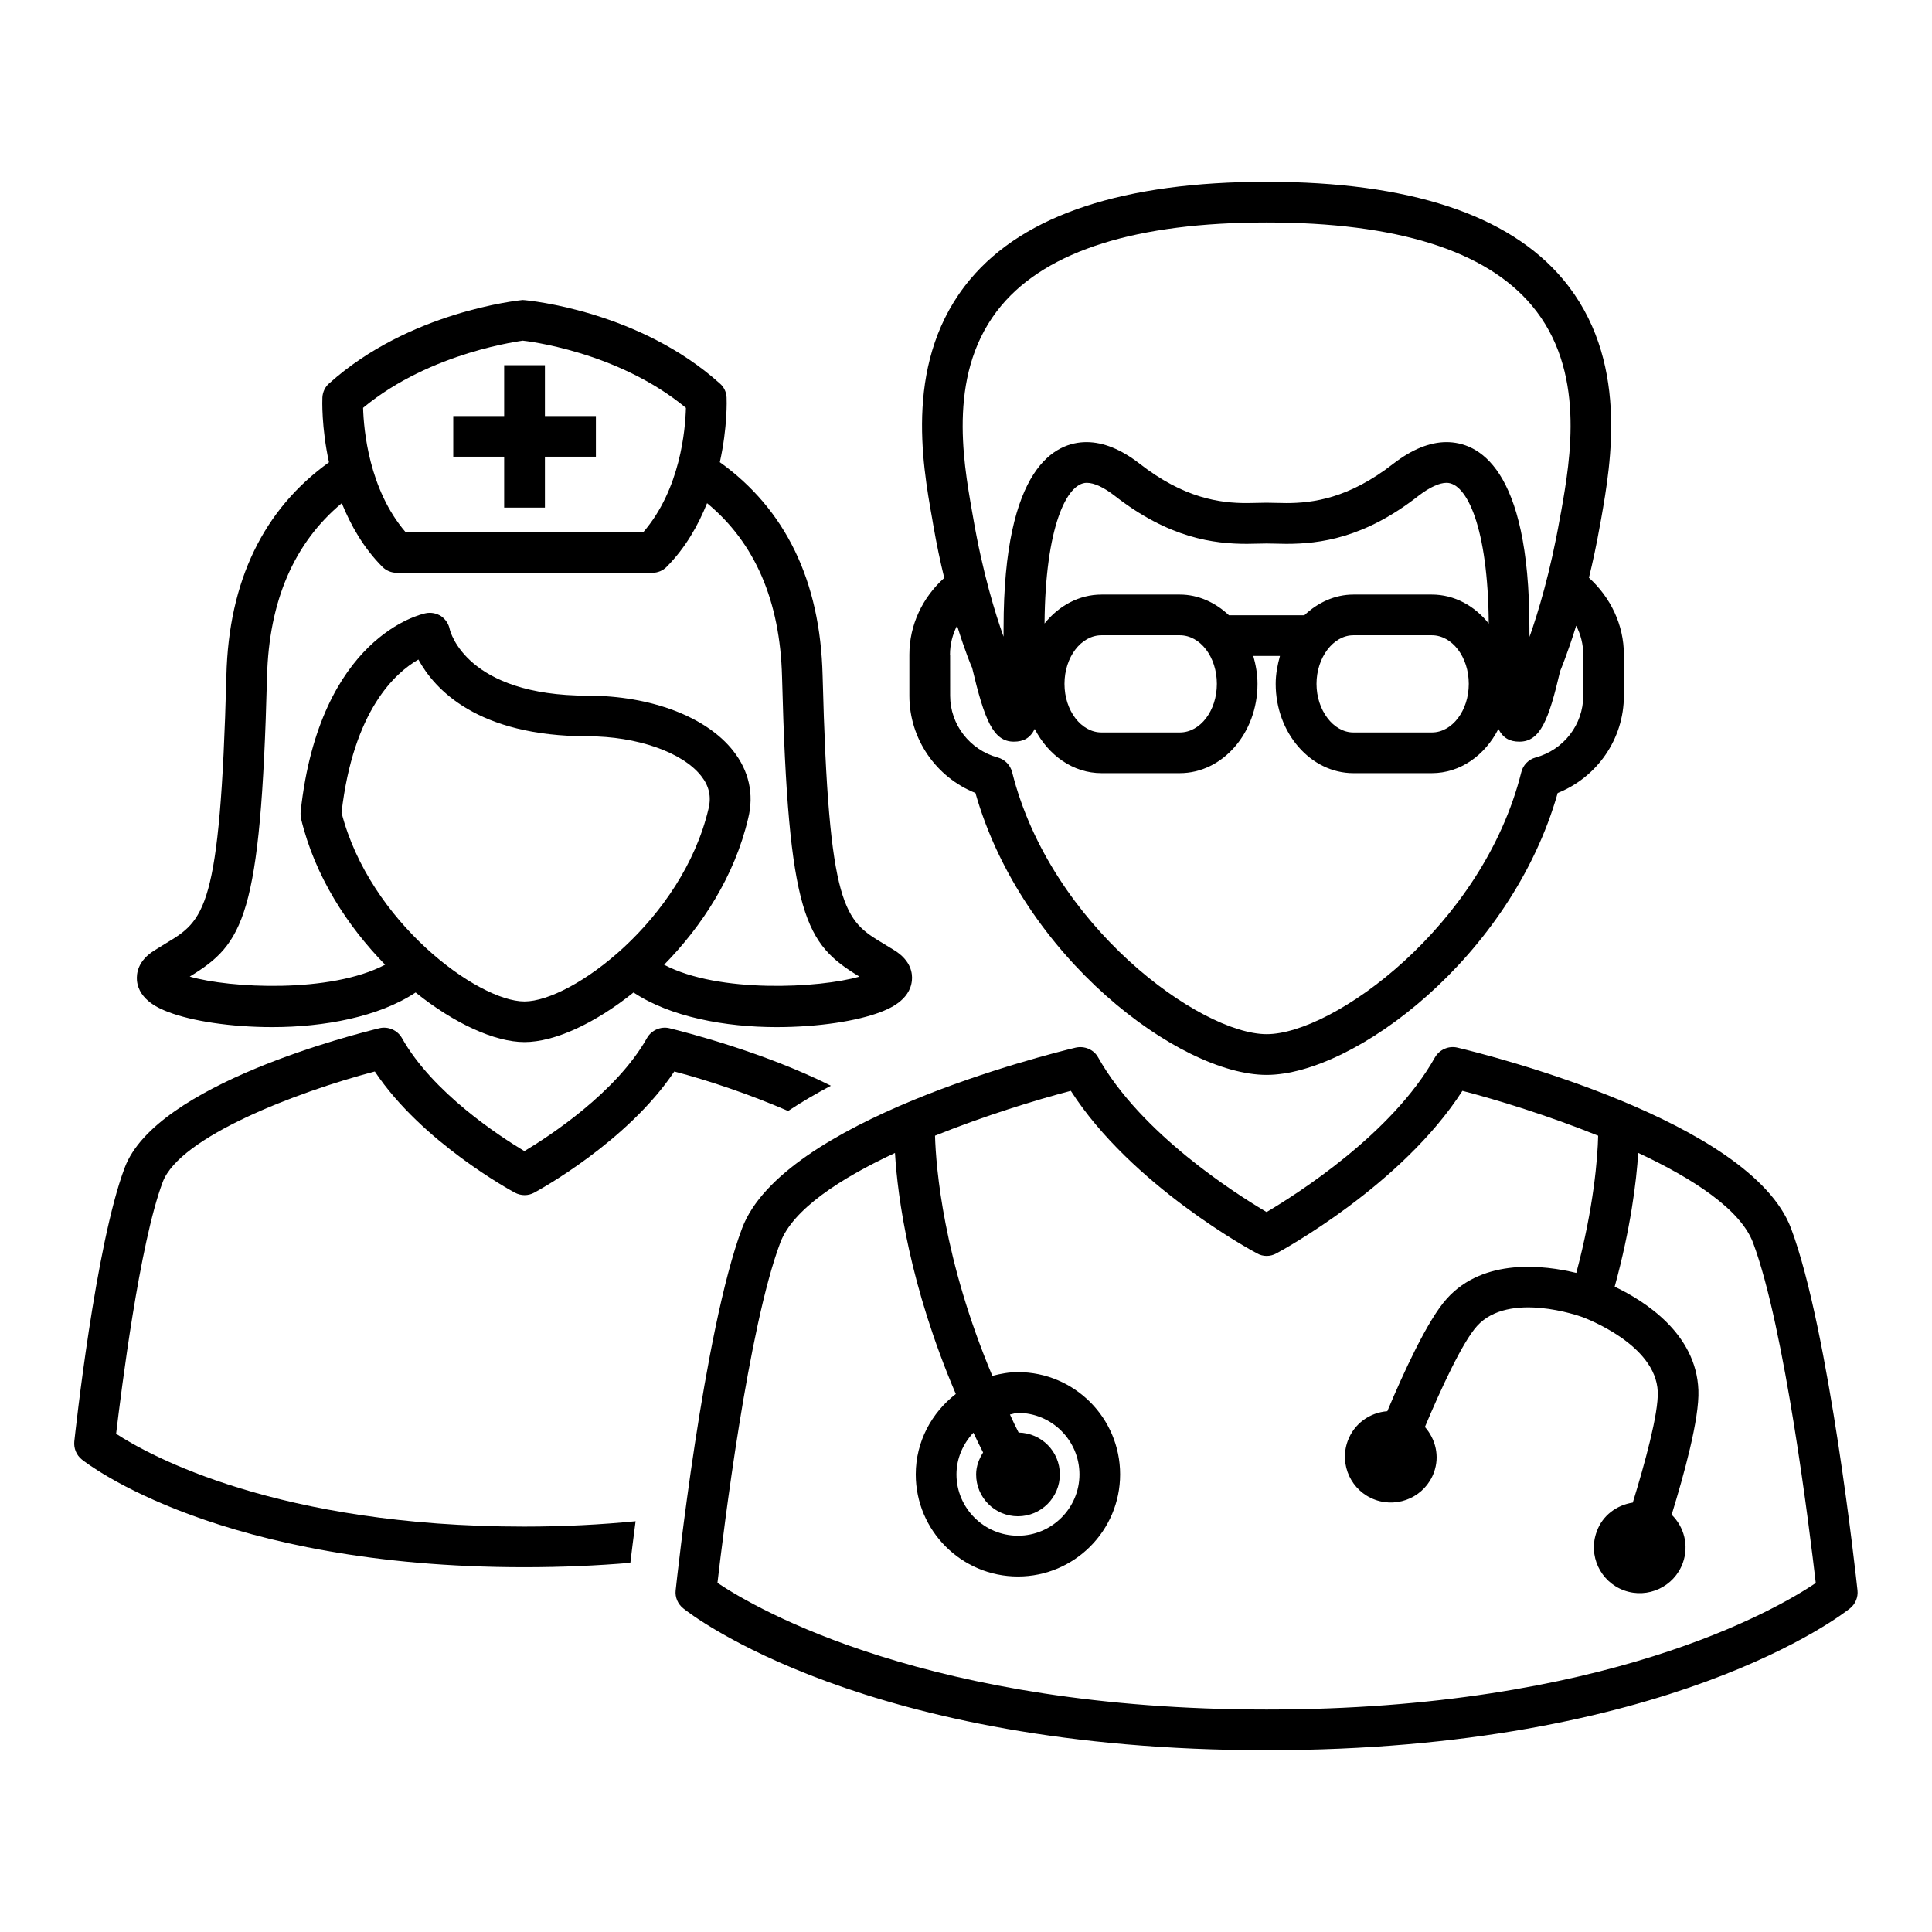 <?xml version="1.0" encoding="UTF-8"?>
<!-- Uploaded to: SVG Repo, www.svgrepo.com, Generator: SVG Repo Mixer Tools -->
<svg fill="#000000" width="800px" height="800px" version="1.1" viewBox="144 144 512 512" xmlns="http://www.w3.org/2000/svg">
 <g>
  <path d="m530.23 421.63c-2.281-0.551-4.738 0.488-5.953 2.582-11.352 20.246-36.559 36.211-44.617 40.996-8.109-4.801-33.25-20.719-44.648-40.996-1.148-2.094-3.637-3.102-5.953-2.582-7.902 1.891-77.648 19.348-88.402 47.879-10.156 27.016-17.301 93.156-17.602 95.945-0.203 1.812 0.566 3.621 2 4.769 1.891 1.543 48.02 37.598 154.61 37.598 106.63 0 152.67-36.055 154.62-37.598 1.402-1.133 2.172-2.961 1.969-4.769-0.301-2.785-7.461-68.926-17.617-95.945-10.754-28.527-80.453-45.988-88.402-47.879zm-50.555 175.41c-89.41 0-135.1-26.559-145.54-33.566 1.574-13.539 8.156-67.637 16.656-90.168 3.305-8.785 15.824-16.973 30.387-23.758 0.707 11.824 3.856 35.125 16.121 63.875-6.391 4.945-10.613 12.625-10.613 21.301 0 14.926 12.137 27.062 27.078 27.062 14.941 0 27.078-12.137 27.078-27.062 0-14.957-12.137-27.094-27.078-27.094-2.348 0-4.598 0.41-6.785 0.992-13.004-30.938-14.941-55.23-15.191-63.652 13.258-5.336 26.812-9.492 35.992-11.887 16.043 25.016 47.91 42.352 49.375 43.09 1.543 0.883 3.481 0.883 5.07 0 1.418-0.738 33.266-18.074 49.324-43.09 9.227 2.394 22.75 6.551 35.977 11.887-0.125 5.777-1.148 18.988-5.793 36.367-8.422-2.031-24.496-4.078-34.305 6.816-5.117 5.637-11.602 19.902-15.777 29.836-4.613 0.348-8.816 3.273-10.5 7.902-2.297 6.312 0.977 13.273 7.258 15.555 6.328 2.297 13.32-0.961 15.602-7.242 1.574-4.328 0.426-8.816-2.394-12.043 4.141-9.887 9.965-22.531 13.824-26.766 8.438-9.305 27.16-2.629 27.93-2.348 0.805 0.316 19.445 7.242 19.949 19.758 0.234 5.762-3.465 19.16-6.613 29.395-4.25 0.66-8.031 3.387-9.555 7.668-2.348 6.312 0.93 13.305 7.227 15.602 6.312 2.297 13.289-0.961 15.586-7.273 1.668-4.629 0.348-9.555-2.961-12.785 3.18-10.328 7.398-25.395 7.086-33.031-0.566-14.957-14.234-23.602-22.184-27.395 4.234-15.461 5.762-27.867 6.234-35.457 14.594 6.816 27.109 15.004 30.434 23.789 8.438 22.531 15.051 76.625 16.625 90.199-10.379 6.981-55.734 33.523-145.52 33.523zm-65.922-51.215c6.141 0 11.117-4.977 11.117-11.098 0-6.062-4.863-10.957-10.926-11.082-0.82-1.637-1.59-3.18-2.297-4.785 0.691-0.109 1.402-0.426 2.125-0.426 8.957 0 16.297 7.305 16.297 16.297 0 8.941-7.336 16.246-16.297 16.246-8.957 0-16.297-7.305-16.297-16.246 0-4.297 1.777-8.156 4.488-11.051 0.82 1.73 1.652 3.481 2.566 5.242-1.055 1.684-1.844 3.606-1.844 5.809-0.016 6.102 4.926 11.094 11.066 11.094z"/>
  <path d="m402.5 354.15c12.344 43.531 54.129 74.707 77.16 74.707 23.066 0 64.816-31.172 77.145-74.707 10.484-4.188 17.539-14.344 17.539-25.758v-10.926c0-7.856-3.512-15.129-9.258-20.355 1.023-4.203 2.031-8.863 2.93-13.98l0.301-1.605c2.613-14.863 7.496-42.523-10.125-63.527-14.391-17.145-40.793-25.82-78.531-25.82-37.754 0-64.188 8.691-78.531 25.82-17.633 21.051-12.738 48.68-10.078 63.527l0.27 1.605c0.883 5.117 1.875 9.793 2.914 14.027-5.762 5.18-9.242 12.453-9.242 20.309v10.926c0.004 11.414 7.039 21.57 17.508 25.758zm6.898-129.21c12.219-14.562 35.863-21.98 70.281-21.98 34.418 0 58.031 7.414 70.25 21.98 14.406 17.145 10.25 40.652 7.777 54.695l-0.316 1.637c-2.504 14.375-5.856 25.301-8.047 31.504-0.031-0.789-0.031-1.59-0.031-2.426 0-42.793-13.777-49.184-21.98-49.184-4.457 0-9.164 1.938-14.012 5.668-11.871 9.289-21.445 10.484-28.48 10.484l-5.195-0.094-5.227 0.094c-7.008 0-16.594-1.195-28.465-10.484-4.832-3.731-9.523-5.668-14.012-5.668-8.188 0-21.98 6.391-21.98 49.184 0 0.836 0 1.621-0.016 2.363-2.109-5.887-5.527-16.879-8.031-31.441l-0.285-1.621c-2.465-14.012-6.606-37.551 7.769-54.711zm114.05 76.625h-20.781c-4.93 0-9.445 2.125-13.004 5.481h-19.98c-3.559-3.352-8.078-5.481-13.02-5.481h-20.734c-5.969 0-11.336 2.961-15.113 7.668 0.188-25.551 5.887-37.281 11.18-37.281 1.969 0 4.519 1.195 7.352 3.387 14.5 11.336 26.387 12.785 35.109 12.785l5.227-0.094 5.195 0.094c8.785 0 20.672-1.449 35.109-12.785 2.883-2.188 5.414-3.387 7.367-3.387 5.336 0 10.988 11.73 11.18 37.297-3.75-4.707-9.105-7.684-15.086-7.684zm9.793 23.664c0 7.102-4.41 12.879-9.793 12.879h-20.781c-5.32 0-9.777-5.902-9.777-12.879 0-6.992 4.457-12.879 9.777-12.879h20.781c5.383 0 9.793 5.762 9.793 12.879zm-66.758 0c0 7.102-4.375 12.879-9.824 12.879h-20.734c-5.398 0-9.824-5.777-9.824-12.879 0-7.117 4.426-12.879 9.824-12.879h20.734c5.434 0 9.824 5.762 9.824 12.879zm-70.723-7.762c0-2.707 0.676-5.336 1.875-7.668 2.219 7.102 3.922 11.148 3.984 11.148 3.289 13.855 5.574 19.602 11.051 19.602 2.598 0 4.344-0.961 5.543-3.371 3.606 6.992 10.156 11.715 17.695 11.715h20.734c11.367 0 20.609-10.645 20.609-23.664 0-2.613-0.457-5.055-1.117-7.398h7.07c-0.645 2.332-1.133 4.785-1.133 7.398 0 13.02 9.273 23.664 20.594 23.664h20.781c7.543 0 14.09-4.723 17.648-11.715 1.227 2.41 2.977 3.371 5.574 3.371 5.512 0 7.762-5.746 10.785-18.688 0.125-0.332 1.969-4.66 4.25-12.043 1.195 2.297 1.875 4.945 1.875 7.637v10.926c0 7.621-5.18 14.344-12.609 16.359-1.906 0.52-3.352 2.016-3.809 3.906-10.188 40.777-49.879 69.414-67.465 69.414-17.57 0-57.262-28.637-67.465-69.414-0.473-1.891-1.938-3.387-3.824-3.906-7.414-2.016-12.609-8.738-12.609-16.359l-0.008-10.914z"/>
  <path d="m188.65 412.21c6.172 2.363 16.422 3.984 27.535 3.984 13.633 0 28.168-2.676 37.957-9.18 10.219 8.203 20.941 13.145 28.844 13.145 7.981 0 18.688-4.945 28.906-13.145 9.777 6.504 24.309 9.18 37.91 9.18 11.133 0 21.379-1.621 27.551-3.984 1.938-0.754 7.809-2.992 8.312-8.391 0.188-1.793-0.188-5.227-4.644-7.981l-2.883-1.762c-10.266-6.172-14.562-8.723-16.137-71.055-0.613-25.145-9.871-44.082-27.238-56.535 2.062-9.289 1.828-16.594 1.793-17.16-0.062-1.434-0.723-2.816-1.828-3.731-21.105-18.977-49.977-21.969-52.23-22.094-1.242 0.125-30.102 3.117-51.246 22.09-1.102 0.93-1.73 2.297-1.812 3.731-0.031 0.566-0.285 7.871 1.746 17.191-17.316 12.438-26.574 31.395-27.188 56.508-1.637 62.332-5.871 64.883-16.184 71.055l-2.832 1.762c-4.504 2.754-4.832 6.188-4.691 7.981 0.5 5.398 6.406 7.652 8.359 8.391zm94.336-2.816c-12.359 0-41.059-21.098-48.477-50.035 3.148-27.191 14.297-37.094 20.371-40.574 4.234 7.793 15.555 20.34 44.887 20.34 13.004 0 25.113 4.219 30.055 10.516 2.094 2.644 2.738 5.481 1.938 8.707-6.957 29.461-36.211 51.047-48.773 51.047zm-0.488-175.12c0.738 0.062 25.145 2.769 43.281 17.82-0.156 5.746-1.465 21.555-11.305 32.938h-62.977c-9.746-11.32-11.113-27.176-11.273-32.953 18.152-15.051 42.527-17.742 42.273-17.805zm-67.73 89.047c0.504-20.074 7.211-35.504 19.805-45.973 2.379 5.809 5.668 11.73 10.738 16.848 0.992 1.008 2.394 1.605 3.84 1.605h67.715c1.434 0 2.832-0.582 3.824-1.605 5.055-5.117 8.344-11.035 10.691-16.848 12.676 10.453 19.348 25.898 19.867 45.973 1.637 63.844 6.234 70.816 20.516 79.492-10.5 3.039-37.312 4.488-51.766-3.148 10.027-10.203 18.672-23.457 22.277-38.793 1.59-6.422 0.203-12.594-3.969-17.887-7.086-9.035-21.852-14.625-38.527-14.625-32.18 0-36.449-16.973-36.59-17.586-0.285-1.434-1.102-2.66-2.297-3.496-1.211-0.77-2.66-1.055-4.062-0.77-1.164 0.219-28.133 6.141-33.156 52.602-0.047 0.645 0 1.258 0.109 1.859 3.668 15.289 12.328 28.496 22.277 38.684-14.469 7.637-41.281 6.219-51.781 3.148 14.191-8.664 18.836-15.652 20.488-79.48z"/>
  <path d="m243.33 427.95c12.453 18.703 36.07 31.551 37.109 32.117 1.637 0.867 3.543 0.867 5.133 0 1.039-0.566 24.641-13.414 37.125-32.117 9.164 2.41 20.184 6.141 30.164 10.469 3.59-2.394 7.398-4.598 11.336-6.691-17.934-8.988-39.094-14.328-42.793-15.242-2.25-0.551-4.769 0.488-5.953 2.613-8.141 14.453-25.867 25.992-32.48 29.961-6.598-3.969-24.324-15.492-32.449-29.961-1.195-2.125-3.699-3.164-5.969-2.613-6.062 1.48-59.168 14.77-67.496 36.934-7.762 20.5-13.129 70.484-13.367 72.578-0.172 1.812 0.535 3.606 2 4.785 1.465 1.148 36.512 28.543 117.26 28.543 10.078 0 19.445-0.426 28.102-1.164 0.332-2.852 0.805-6.566 1.387-11.02-9.055 0.883-18.812 1.418-29.488 1.418-65.258 0-99.344-18.812-108.18-24.594 1.371-11.367 6.188-50.348 12.359-66.738 4.539-11.961 35.383-23.801 56.195-29.277z"/>
  <path d="m277.61 278.52h10.801v-13.492h13.508v-10.766h-13.508v-13.48h-10.801v13.48h-13.492v10.766h13.492z"/>
 </g>
</svg>